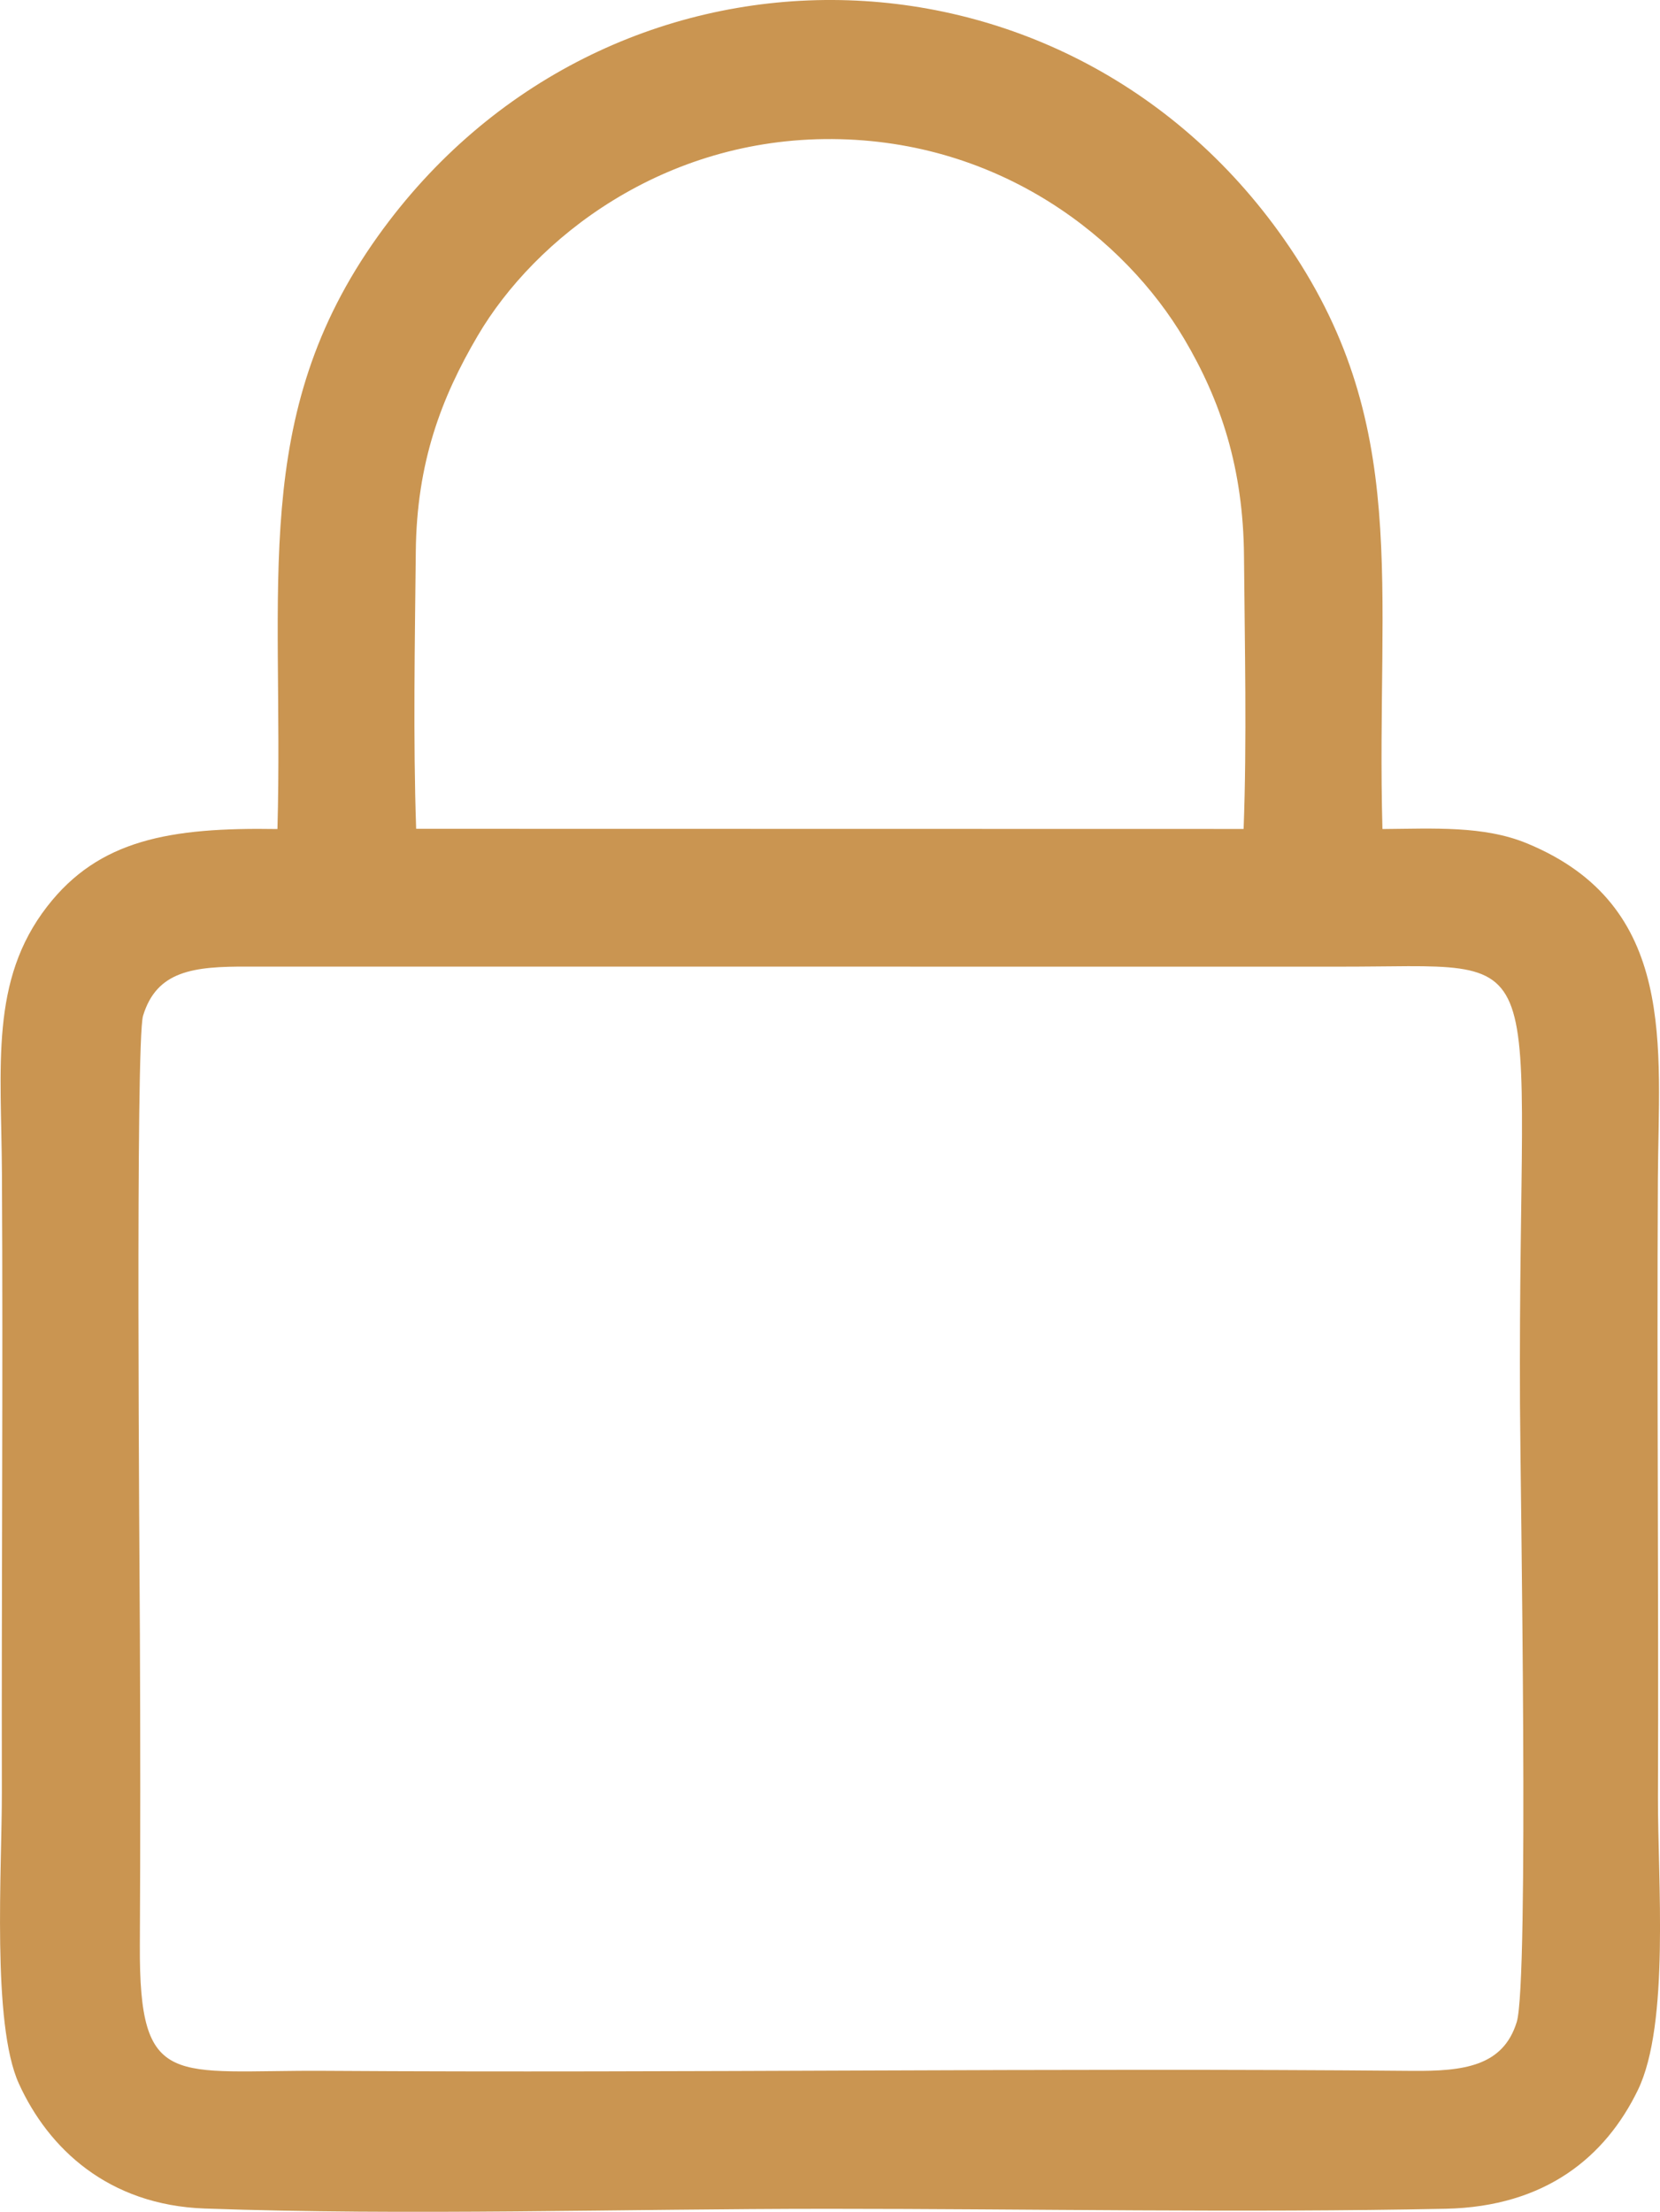 <?xml version="1.0" encoding="UTF-8"?> <!-- Creator: CorelDRAW --> <svg xmlns="http://www.w3.org/2000/svg" xmlns:xlink="http://www.w3.org/1999/xlink" xmlns:xodm="http://www.corel.com/coreldraw/odm/2003" xml:space="preserve" width="122.264mm" height="162.89mm" style="shape-rendering:geometricPrecision; text-rendering:geometricPrecision; image-rendering:optimizeQuality; fill-rule:evenodd; clip-rule:evenodd" viewBox="0 0 420.55 560.29"> <defs> <style type="text/css"> <![CDATA[ .fil0 {fill:#CA9551} ]]> </style> </defs> <g id="Слой_x0020_1">  <path class="fil0" d="M384.25 512.23c-3.46,11.21 -13.46,12.48 -26.56,12.36 -90.92,-0.82 -184.42,0.58 -275.45,-0.01 -38.38,-0.25 -47,5.16 -46.81,-31.77 0.14,-26.25 0.13,-52.63 0.01,-78.87 -0.09,-18.05 -1.15,-150.2 0.8,-156.62 3.46,-11.4 12.72,-12.54 26.58,-12.46l275.45 0.01c57.33,0.2 46.23,-9.54 46.81,110.83 0.1,21.63 2.33,146.29 -0.83,156.54zm-278.82 -302.29c-0.79,-22.81 -0.32,-47.34 -0.09,-70.26 0.23,-22.5 6.44,-38.9 15.68,-54.62 14.56,-24.77 47.01,-50.12 89.84,-49.83 42.8,0.29 74.17,25.36 89.11,50.55 9.35,15.77 15.01,32.87 15.19,55.13 0.18,22.52 0.75,46.65 -0.1,69.08l-209.63 -0.04zm-35.15 0.07c-27.3,-0.46 -45.23,2.73 -58.31,19.59 -14.57,18.77 -11.63,40.36 -11.48,67.85 0.29,52.16 -0.12,104.37 -0.02,156.54 0.04,19.33 -2.61,58.61 4.31,73.83 7.49,16.47 22.67,30.77 47.08,31.64 51.29,1.84 106.11,0.07 157.79,0.07 51.87,0 104.83,1.06 156.57,-0.01 25.48,-0.52 40.58,-13.3 48.72,-30.06 8.13,-16.75 5.02,-53.51 5.09,-74.26 0.19,-52.17 -0.29,-104.37 -0.02,-156.54 0.17,-33.49 5.13,-69.21 -33.16,-85.02 -10.97,-4.53 -23.68,-3.73 -36.62,-3.63 -1.68,-62.03 7.63,-103.01 -24.98,-149.5 -56.25,-80.21 -172.13,-80.92 -229.49,-0.71 -32.68,45.7 -23.79,88.15 -25.47,150.21z"></path> </g> </svg> 